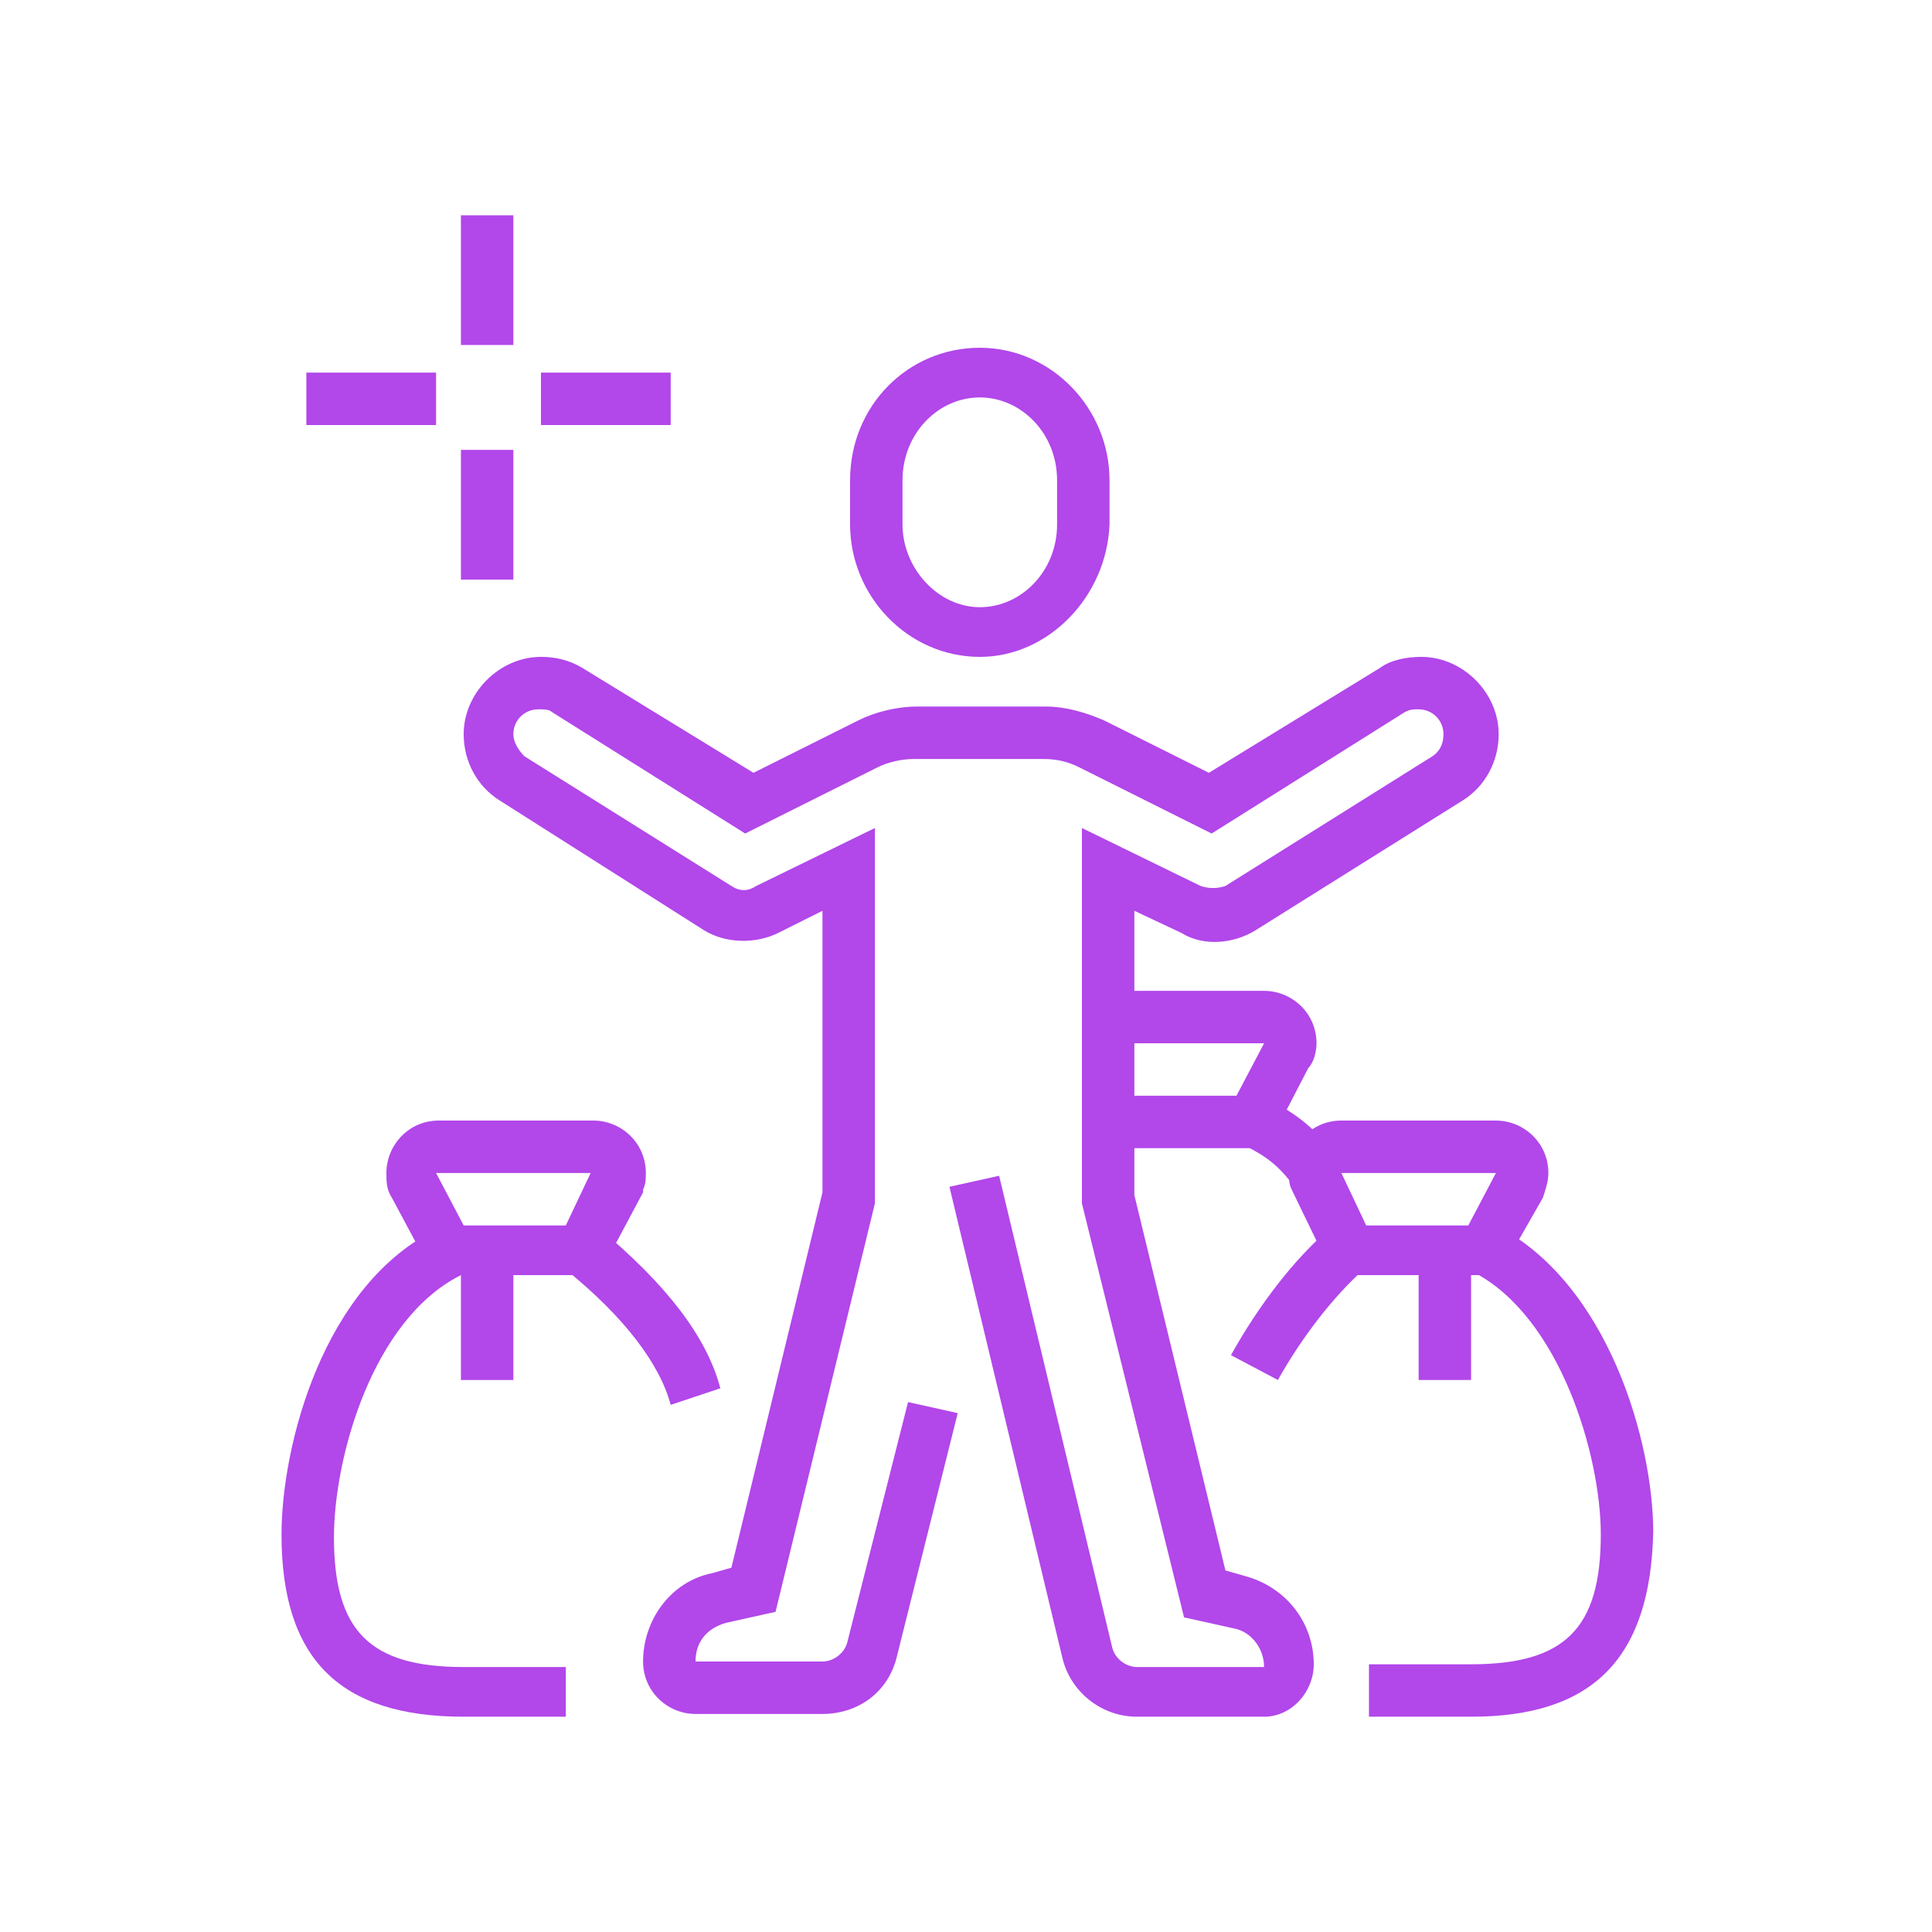 <?xml version="1.0" encoding="utf-8"?>
<!-- Generator: Adobe Illustrator 24.1.0, SVG Export Plug-In . SVG Version: 6.00 Build 0)  -->
<svg version="1.1" id="Layer_1" xmlns="http://www.w3.org/2000/svg" xmlns:xlink="http://www.w3.org/1999/xlink" x="0px" y="0px"
	 width="70px" height="70px" viewBox="0 0 70 70" style="enable-background:new 0 0 70 70;" xml:space="preserve">
<style type="text/css">
	.st0{display:none;}
	.st1{display:inline;fill:#B247EA;}
	.st2{fill:#B247EA;}
</style>
<g class="st0">
	<path class="st1" d="M46.4,20.8H23.6c-1.9,0-3.4-1.5-3.4-3.4c0-1.9,1.5-3.4,3.4-3.4h22.8c1.9,0,3.4,1.5,3.4,3.4
		C49.8,19.2,48.3,20.8,46.4,20.8z M23.6,16.2c-0.6,0-1.1,0.5-1.1,1.1s0.5,1.1,1.1,1.1h22.8c0.6,0,1.1-0.5,1.1-1.1s-0.5-1.1-1.1-1.1
		H23.6z"/>
	<path class="st1" d="M43,67.4H27c-4.6,0-9.1-2.2-11.8-5.9c-1.9-2.5-3-5.7-3-8.9c0-12,4.3-23.7,12-32.8l0.8-0.9l1.7,1.5L26,21.3
		C18.6,30,14.5,41.2,14.5,52.6c0,2.7,0.9,5.4,2.5,7.5c2.4,3.1,6.1,5,10,5H43c3.9,0,7.7-1.9,10-5c1.6-2.2,2.5-4.8,2.5-7.5
		c0-11.5-4.1-22.6-11.5-31.4l-0.8-0.9l1.7-1.5l0.8,0.9c7.8,9.2,12,20.8,12,32.8c0,3.2-1.1,6.3-3,8.9C52,65.2,47.6,67.4,43,67.4z"/>
	<path class="st1" d="M44.1,15.1h-2.3v-1.1c0-1.3-1-2.3-2.3-2.3s-2.3,1-2.3,2.3v1.1H35v-1.1c0-2.5,2-4.6,4.6-4.6s4.6,2,4.6,4.6V15.1
		z"/>
	<rect x="62.4" y="32.8" transform="matrix(0.9 -0.435 0.435 0.9 -8.284 31.716)" class="st1" width="5.2" height="2.3"/>
	<rect x="52.7" y="20.2" transform="matrix(0.707 -0.707 0.707 0.707 1.332 45.89)" class="st1" width="6.7" height="2.3"/>
	<rect x="64.6" y="46.9" class="st1" width="4.6" height="2.3"/>
	<rect x="63.9" y="59.6" transform="matrix(0.436 -0.9 0.9 0.436 -19.318 93.657)" class="st1" width="2.3" height="5.2"/>
	<rect x="3.8" y="31.3" transform="matrix(0.436 -0.9 0.9 0.436 -27.751 23.589)" class="st1" width="2.3" height="5.2"/>
	<rect x="12.8" y="18" transform="matrix(0.707 -0.707 0.707 0.707 -11.004 16.107)" class="st1" width="2.3" height="6.7"/>
	<rect x="0.9" y="46.9" class="st1" width="4.6" height="2.3"/>
	<rect x="2.3" y="61.1" transform="matrix(0.9 -0.435 0.435 0.9 -26.61 8.364)" class="st1" width="5.2" height="2.3"/>
	<path class="st1" d="M35,54.9c-0.6,0-1.2-0.2-1.6-0.6l-5.6-5.1c-1.2-1.1-1.9-2.7-1.9-4.3c0-3.2,2.6-5.8,5.7-5.8
		c1.2,0,2.3,0.4,3.4,1.3c1.1-0.9,2.2-1.3,3.4-1.3c3.1,0,5.7,2.6,5.7,5.8c0,1.7-0.7,3.2-1.9,4.3l-5.6,5.1
		C36.2,54.7,35.6,54.9,35,54.9z M31.6,41.3c-1.9,0-3.4,1.6-3.4,3.6c0,1,0.4,2,1.2,2.7l5.6,5.1c0.1,0.1,0.2,0.1,0.2,0l5.6-5.1
		c0.7-0.7,1.2-1.6,1.2-2.7c0-2-1.5-3.6-3.4-3.6c-0.9,0-1.7,0.5-2.6,1.3L35,43.5l-0.8-0.9C33.3,41.7,32.5,41.3,31.6,41.3z"/>
	<rect x="14.7" y="57.2" class="st1" width="40.7" height="2.3"/>
	<rect x="16.4" y="34.4" class="st1" width="37.2" height="2.3"/>
	<polygon class="st1" points="28.2,8.3 25.9,8.3 25.9,10.5 28.2,10.5 28.2,8.3 	"/>
	<polygon class="st1" points="23.6,2.6 21.3,2.6 21.3,4.8 23.6,4.8 23.6,2.6 	"/>
</g>
<g>
	<path class="st2" d="M35.5,23.8c-2.6,0-4.7-2.2-4.7-4.8v-1.6c0-2.7,2.1-4.8,4.7-4.8s4.7,2.2,4.7,4.8v1.6
		C40.1,21.6,38,23.8,35.5,23.8z M35.5,14.4c-1.5,0-2.8,1.3-2.8,3v1.6c0,1.6,1.3,3,2.8,3c1.5,0,2.8-1.3,2.8-3v-1.6
		C38.3,15.7,37,14.4,35.5,14.4z"/>
	<path class="st2" d="M45.8,62.2h-4.6c-1.3,0-2.4-0.9-2.7-2.1l-4.1-17.1l1.8-0.4l4.1,17.1c0.1,0.4,0.5,0.7,0.9,0.7h4.6
		c0-0.7-0.5-1.3-1.1-1.4l-1.8-0.4l-3.7-15V30l4.3,2.1c0.3,0.1,0.6,0.1,0.9,0l7.5-4.7c0.3-0.2,0.4-0.5,0.4-0.8c0-0.5-0.4-0.9-0.9-0.9
		c-0.2,0-0.3,0-0.5,0.1l-7,4.4l-4.8-2.4c-0.4-0.2-0.8-0.3-1.3-0.3h-4.7c-0.4,0-0.9,0.1-1.3,0.3l-4.8,2.4l-7-4.4
		c-0.1-0.1-0.3-0.1-0.5-0.1c-0.5,0-0.9,0.4-0.9,0.9c0,0.3,0.2,0.6,0.4,0.8l7.5,4.7c0.3,0.2,0.6,0.2,0.9,0l4.3-2.1l0,13.6l-3.6,14.8
		l-1.8,0.4c-0.7,0.2-1.1,0.7-1.1,1.4h4.6c0.4,0,0.8-0.3,0.9-0.7l2.2-8.7l1.8,0.4L32.5,60c-0.3,1.3-1.4,2.1-2.7,2.1h-4.6
		c-1,0-1.9-0.8-1.9-1.9c0-1.5,1-2.9,2.5-3.2l0.7-0.2l3.3-13.6V33l-1.6,0.8c-0.8,0.4-1.9,0.4-2.7-0.1L18.1,29
		c-0.8-0.5-1.3-1.4-1.3-2.4c0-1.5,1.3-2.8,2.8-2.8c0.5,0,1,0.1,1.5,0.4l6.2,3.8l3.8-1.9c0.6-0.3,1.4-0.5,2.1-0.5h4.7
		c0.7,0,1.4,0.2,2.1,0.5l3.8,1.9l6.2-3.8c0.4-0.3,1-0.4,1.5-0.4c1.5,0,2.8,1.3,2.8,2.8c0,1-0.5,1.9-1.3,2.4l-7.5,4.7
		c-0.8,0.5-1.9,0.6-2.7,0.1L41.1,33v10.3l3.3,13.6l0.7,0.2c1.5,0.4,2.5,1.7,2.5,3.2C47.6,61.3,46.8,62.2,45.8,62.2z"/>
	<path class="st2" d="M46.3,50l-1.7-0.9c1-1.8,2.3-3.5,3.6-4.6l1.2,1.5C48.3,47,47.2,48.4,46.3,50z"/>
	<path class="st2" d="M54.3,46.2h-6l-1.5-3.1c-0.1-0.2-0.1-0.4-0.1-0.6c0-1,0.8-1.9,1.9-1.9h5.6c1,0,1.9,0.8,1.9,1.9
		c0,0.3-0.1,0.6-0.2,0.9L54.3,46.2z M49.5,44.4h3.7l1-1.9l-5.6,0L49.5,44.4z"/>
	<rect x="51.4" y="45.3" class="st2" width="1.9" height="4.7"/>
	<path class="st2" d="M53.3,62.2h-3.7v-1.9h3.7c3.4,0,4.7-1.3,4.7-4.7c0-2.9-1.5-7.9-4.6-9.5l0.8-1.7c4.1,2.1,5.7,7.9,5.7,11.1
		C59.8,60.1,57.7,62.2,53.3,62.2z"/>
	<path class="st2" d="M24.3,50.9c-0.4-1.5-1.7-3.2-3.8-4.9l1.2-1.5c2.4,2,3.9,3.9,4.4,5.8L24.3,50.9z"/>
	<path class="st2" d="M21.7,46.2h-6l-1.5-2.8c-0.2-0.3-0.2-0.6-0.2-0.9c0-1,0.8-1.9,1.9-1.9h5.6c1,0,1.9,0.8,1.9,1.9
		c0,0.2,0,0.4-0.1,0.6l0,0.1L21.7,46.2z M16.8,44.4h3.7l0.9-1.9l-5.6,0l0,0L16.8,44.4z"/>
	<rect x="16.7" y="45.3" class="st2" width="1.9" height="4.7"/>
	<path class="st2" d="M20.5,62.2h-3.7c-4.5,0-6.6-2.1-6.6-6.6c0-3.2,1.5-9.1,5.7-11.1l0.8,1.7c-3.2,1.6-4.6,6.6-4.6,9.5
		c0,3.4,1.3,4.7,4.7,4.7h3.7V62.2z"/>
	<path class="st2" d="M45.9,41.6h-5.7v-1.9h4.6l1-1.9l-5.6,0v-1.9h5.6c1,0,1.9,0.8,1.9,1.9c0,0.3-0.1,0.7-0.3,0.9L45.9,41.6z"/>
	<path class="st2" d="M46.9,43c-0.6-0.8-1-1.1-2-1.6l0.8-1.7c1.2,0.6,1.9,1.1,2.7,2.2L46.9,43z"/>
	<rect x="16.7" y="7.8" class="st2" width="1.9" height="4.7"/>
	<rect x="16.7" y="16.3" class="st2" width="1.9" height="4.7"/>
	<rect x="19.6" y="13.5" class="st2" width="4.7" height="1.9"/>
	<rect x="11.1" y="13.5" class="st2" width="4.7" height="1.9"/>
</g>
<g class="st0">
	<path class="st1" d="M37.8,49.5c-0.3,0-0.6-0.1-0.8-0.2l-13.1-6.6c-0.6-0.3-1-1-1-1.7c0-0.7,0.4-1.3,1-1.6l20.6-11.2
		c0.5-0.3,1.2-0.3,1.7,0l13.1,6.6c0.6,0.3,1,1,1,1.7c0,0.7-0.4,1.3-1,1.6l-8.1,4.4l-0.9-1.6l8.1-4.4l-13.1-6.6L24.7,41.1l13.1,6.6
		l7.8-4.3l0.9,1.6l-7.8,4.3C38.4,49.4,38.1,49.5,37.8,49.5z"/>
	<path class="st1" d="M37.8,53.3c-0.3,0-0.6-0.1-0.8-0.2l-13.3-6.6l0.8-1.7l13.3,6.6l8-4.3l0.9,1.6l-8,4.4
		C38.4,53.2,38.1,53.3,37.8,53.3z"/>
	<rect x="50.3" y="42.1" transform="matrix(0.878 -0.479 0.479 0.878 -13.912 31.567)" class="st1" width="9.3" height="1.9"/>
	<path class="st1" d="M37.8,57c-0.3,0-0.6-0.1-0.8-0.2l-13.3-6.7l0.8-1.7l13.3,6.7l8-4.4l0.9,1.6l-8,4.4C38.4,56.9,38.1,57,37.8,57z
		"/>
	
		<rect x="50.3" y="45.9" transform="matrix(0.878 -0.479 0.479 0.878 -15.704 32.024)" class="st1" width="9.3" height="1.9"/>
	<path class="st1" d="M37.8,60.7c-0.3,0-0.6-0.1-0.8-0.2l-13.3-6.7l0.8-1.7l13.3,6.7l20.8-11.2l0.9,1.6L38.7,60.5
		C38.4,60.7,38.1,60.7,37.8,60.7z"/>
	<path class="st1" d="M47.2,55.4h-1.9V44.7l-14.8-7.2l0.8-1.7L46.1,43c0.6,0.3,1,1,1,1.7V55.4z"/>
	<path class="st1" d="M51.9,52.9H50V42.2l-14.7-7.4l0.8-1.7l14.7,7.4c0.6,0.3,1,1,1,1.7V52.9z"/>
	<path class="st1" d="M37.5,32.8c-1.1-4.9-4.2-11.2-9.5-14.3l0.9-1.6c7.4,4.2,9.8,12.9,10.4,15.5L37.5,32.8z"/>
	<path class="st1" d="M21.9,46.7H21c-6.7,0-11.2-4.5-11.2-11.2c0-4.4,3.5-14.6,10.1-18.6l1,1.6c-6,3.6-9.2,13.1-9.2,17
		c0,5.7,3.7,9.4,9.4,9.4h0.9V46.7z"/>
	<path class="st1" d="M29,18.6h-9.3l-1.4-4.1c-0.1-0.2-0.1-0.4-0.1-0.6c0-1,0.8-1.9,1.9-1.9c2.3,0,3.8-0.7,5.4-1.4
		c1.5-0.7,3-1.4,4.9-1.4c1,0,1.9,0.8,1.9,1.9c0,2-2.5,6.2-2.9,7L29,18.6z M21,16.7h6.9c1-1.8,2.4-4.5,2.4-5.6
		c-1.6,0-2.8,0.6-4.2,1.2c-1.6,0.8-3.5,1.6-6.1,1.6L21,16.7z"/>
	<path class="st1" d="M15.3,35.5h-1.9c0-2,0.8-4.8,2.2-7.6l1.7,0.8C16.1,31.3,15.3,33.7,15.3,35.5z"/>
	<path class="st1" d="M16.5,41.3c-0.9-0.6-1.6-1.4-2.1-2.4L16,38c0.4,0.7,0.9,1.3,1.6,1.7L16.5,41.3z"/>
	<rect x="43.4" y="9.3" class="st1" width="1.9" height="4.7"/>
	<rect x="43.4" y="17.7" class="st1" width="1.9" height="4.7"/>
	<rect x="46.2" y="14.9" class="st1" width="4.7" height="1.9"/>
	<rect x="37.8" y="14.9" class="st1" width="4.7" height="1.9"/>
</g>
</svg>
